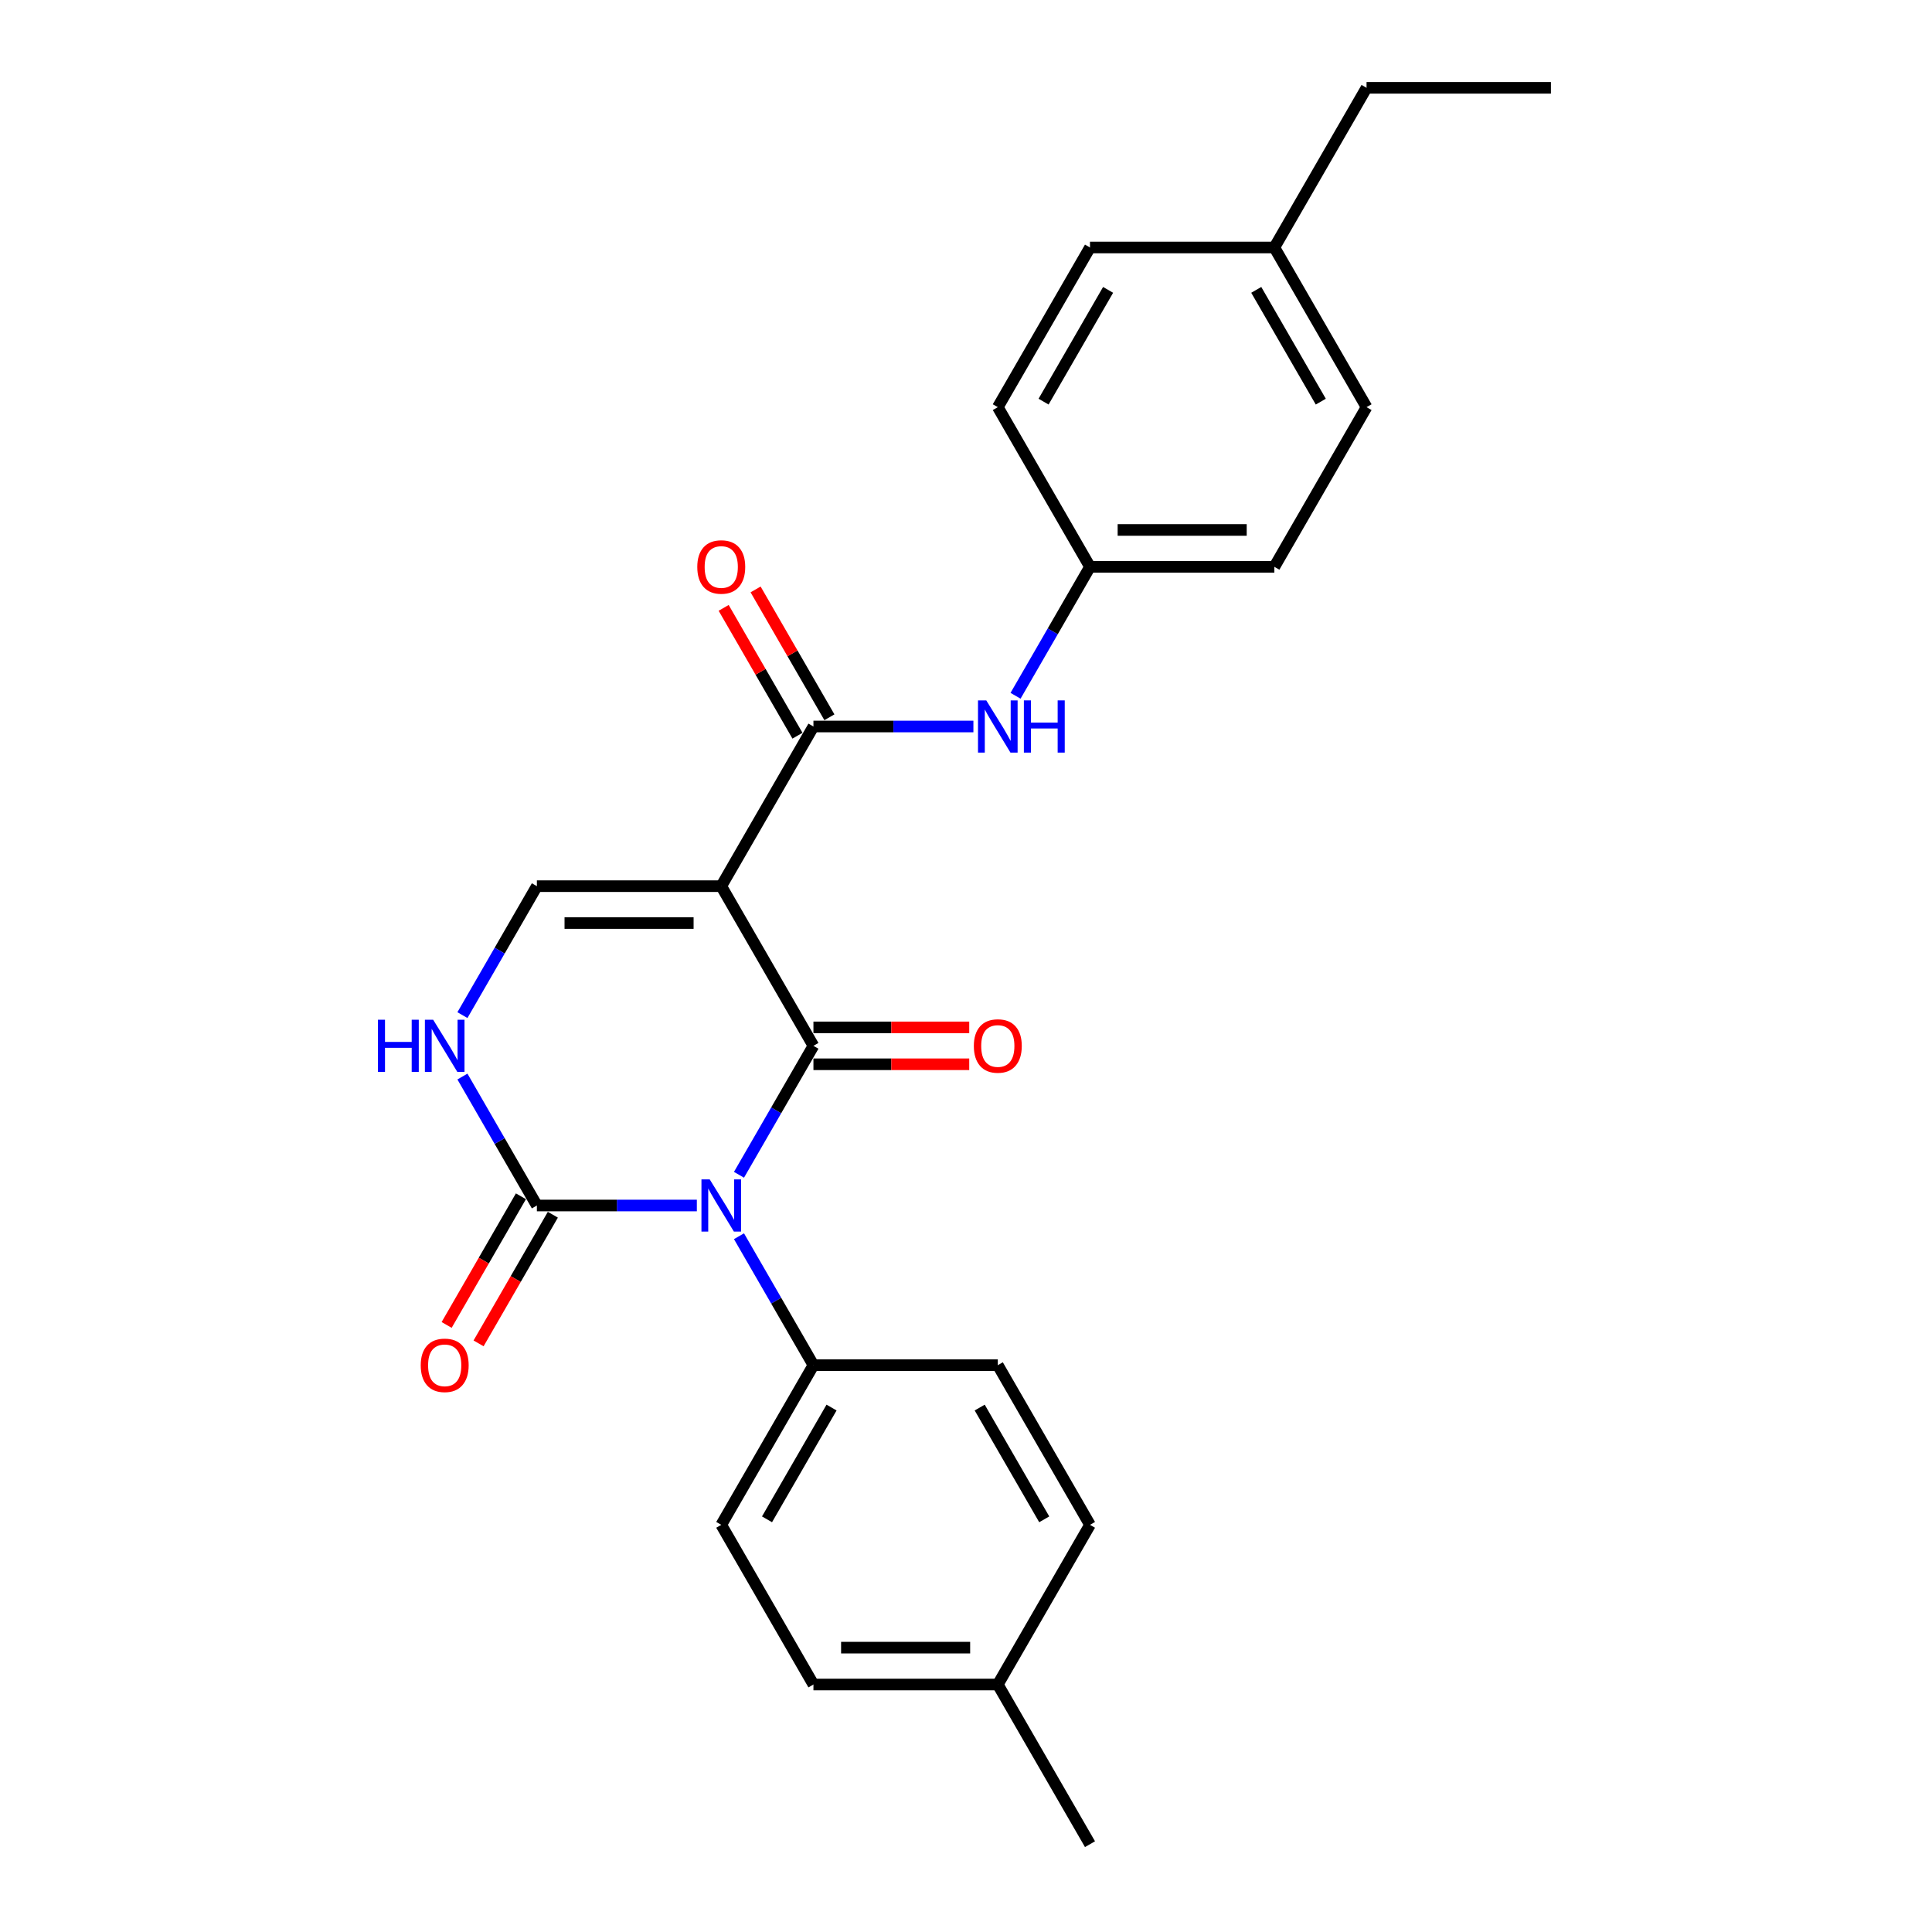 <?xml version='1.0' encoding='iso-8859-1'?>
<svg version='1.1' baseProfile='full'
              xmlns='http://www.w3.org/2000/svg'
                      xmlns:rdkit='http://www.rdkit.org/xml'
                      xmlns:xlink='http://www.w3.org/1999/xlink'
                  xml:space='preserve'
width='1000px' height='1000px' viewBox='0 0 1000 1000'>
<!-- END OF HEADER -->
<rect style='opacity:1.0;fill:#FFFFFF;stroke:none' width='1000' height='1000' x='0' y='0'> </rect>
<path class='bond-0' d='M 382.498,608.068 L 401.766,574.695' style='fill:none;fill-rule:evenodd;stroke:#0000FF;stroke-width:6px;stroke-linecap:butt;stroke-linejoin:miter;stroke-opacity:1' />
<path class='bond-0' d='M 401.766,574.695 L 421.034,541.322' style='fill:none;fill-rule:evenodd;stroke:#000000;stroke-width:6px;stroke-linecap:butt;stroke-linejoin:miter;stroke-opacity:1' />
<path class='bond-2' d='M 360.684,623.967 L 319.287,623.967' style='fill:none;fill-rule:evenodd;stroke:#0000FF;stroke-width:6px;stroke-linecap:butt;stroke-linejoin:miter;stroke-opacity:1' />
<path class='bond-2' d='M 319.287,623.967 L 277.889,623.967' style='fill:none;fill-rule:evenodd;stroke:#000000;stroke-width:6px;stroke-linecap:butt;stroke-linejoin:miter;stroke-opacity:1' />
<path class='bond-7' d='M 382.498,639.866 L 401.766,673.239' style='fill:none;fill-rule:evenodd;stroke:#0000FF;stroke-width:6px;stroke-linecap:butt;stroke-linejoin:miter;stroke-opacity:1' />
<path class='bond-7' d='M 401.766,673.239 L 421.034,706.612' style='fill:none;fill-rule:evenodd;stroke:#000000;stroke-width:6px;stroke-linecap:butt;stroke-linejoin:miter;stroke-opacity:1' />
<path class='bond-1' d='M 421.034,541.322 L 373.319,458.678' style='fill:none;fill-rule:evenodd;stroke:#000000;stroke-width:6px;stroke-linecap:butt;stroke-linejoin:miter;stroke-opacity:1' />
<path class='bond-8' d='M 421.034,550.865 L 461.353,550.865' style='fill:none;fill-rule:evenodd;stroke:#000000;stroke-width:6px;stroke-linecap:butt;stroke-linejoin:miter;stroke-opacity:1' />
<path class='bond-8' d='M 461.353,550.865 L 501.672,550.865' style='fill:none;fill-rule:evenodd;stroke:#FF0000;stroke-width:6px;stroke-linecap:butt;stroke-linejoin:miter;stroke-opacity:1' />
<path class='bond-8' d='M 421.034,531.779 L 461.353,531.779' style='fill:none;fill-rule:evenodd;stroke:#000000;stroke-width:6px;stroke-linecap:butt;stroke-linejoin:miter;stroke-opacity:1' />
<path class='bond-8' d='M 461.353,531.779 L 501.672,531.779' style='fill:none;fill-rule:evenodd;stroke:#FF0000;stroke-width:6px;stroke-linecap:butt;stroke-linejoin:miter;stroke-opacity:1' />
<path class='bond-3' d='M 373.319,458.678 L 421.034,376.033' style='fill:none;fill-rule:evenodd;stroke:#000000;stroke-width:6px;stroke-linecap:butt;stroke-linejoin:miter;stroke-opacity:1' />
<path class='bond-25' d='M 373.319,458.678 L 277.889,458.678' style='fill:none;fill-rule:evenodd;stroke:#000000;stroke-width:6px;stroke-linecap:butt;stroke-linejoin:miter;stroke-opacity:1' />
<path class='bond-25' d='M 359.004,477.764 L 292.204,477.764' style='fill:none;fill-rule:evenodd;stroke:#000000;stroke-width:6px;stroke-linecap:butt;stroke-linejoin:miter;stroke-opacity:1' />
<path class='bond-5' d='M 277.889,623.967 L 258.621,590.594' style='fill:none;fill-rule:evenodd;stroke:#000000;stroke-width:6px;stroke-linecap:butt;stroke-linejoin:miter;stroke-opacity:1' />
<path class='bond-5' d='M 258.621,590.594 L 239.353,557.221' style='fill:none;fill-rule:evenodd;stroke:#0000FF;stroke-width:6px;stroke-linecap:butt;stroke-linejoin:miter;stroke-opacity:1' />
<path class='bond-9' d='M 269.625,619.195 L 250.401,652.492' style='fill:none;fill-rule:evenodd;stroke:#000000;stroke-width:6px;stroke-linecap:butt;stroke-linejoin:miter;stroke-opacity:1' />
<path class='bond-9' d='M 250.401,652.492 L 231.177,685.789' style='fill:none;fill-rule:evenodd;stroke:#FF0000;stroke-width:6px;stroke-linecap:butt;stroke-linejoin:miter;stroke-opacity:1' />
<path class='bond-9' d='M 286.154,628.738 L 266.93,662.035' style='fill:none;fill-rule:evenodd;stroke:#000000;stroke-width:6px;stroke-linecap:butt;stroke-linejoin:miter;stroke-opacity:1' />
<path class='bond-9' d='M 266.93,662.035 L 247.706,695.332' style='fill:none;fill-rule:evenodd;stroke:#FF0000;stroke-width:6px;stroke-linecap:butt;stroke-linejoin:miter;stroke-opacity:1' />
<path class='bond-6' d='M 421.034,376.033 L 462.431,376.033' style='fill:none;fill-rule:evenodd;stroke:#000000;stroke-width:6px;stroke-linecap:butt;stroke-linejoin:miter;stroke-opacity:1' />
<path class='bond-6' d='M 462.431,376.033 L 503.829,376.033' style='fill:none;fill-rule:evenodd;stroke:#0000FF;stroke-width:6px;stroke-linecap:butt;stroke-linejoin:miter;stroke-opacity:1' />
<path class='bond-10' d='M 429.298,371.262 L 410.196,338.175' style='fill:none;fill-rule:evenodd;stroke:#000000;stroke-width:6px;stroke-linecap:butt;stroke-linejoin:miter;stroke-opacity:1' />
<path class='bond-10' d='M 410.196,338.175 L 391.093,305.088' style='fill:none;fill-rule:evenodd;stroke:#FF0000;stroke-width:6px;stroke-linecap:butt;stroke-linejoin:miter;stroke-opacity:1' />
<path class='bond-10' d='M 412.769,380.805 L 393.667,347.718' style='fill:none;fill-rule:evenodd;stroke:#000000;stroke-width:6px;stroke-linecap:butt;stroke-linejoin:miter;stroke-opacity:1' />
<path class='bond-10' d='M 393.667,347.718 L 374.564,314.631' style='fill:none;fill-rule:evenodd;stroke:#FF0000;stroke-width:6px;stroke-linecap:butt;stroke-linejoin:miter;stroke-opacity:1' />
<path class='bond-4' d='M 277.889,458.678 L 258.621,492.051' style='fill:none;fill-rule:evenodd;stroke:#000000;stroke-width:6px;stroke-linecap:butt;stroke-linejoin:miter;stroke-opacity:1' />
<path class='bond-4' d='M 258.621,492.051 L 239.353,525.424' style='fill:none;fill-rule:evenodd;stroke:#0000FF;stroke-width:6px;stroke-linecap:butt;stroke-linejoin:miter;stroke-opacity:1' />
<path class='bond-13' d='M 525.643,360.134 L 544.911,326.761' style='fill:none;fill-rule:evenodd;stroke:#0000FF;stroke-width:6px;stroke-linecap:butt;stroke-linejoin:miter;stroke-opacity:1' />
<path class='bond-13' d='M 544.911,326.761 L 564.179,293.388' style='fill:none;fill-rule:evenodd;stroke:#000000;stroke-width:6px;stroke-linecap:butt;stroke-linejoin:miter;stroke-opacity:1' />
<path class='bond-11' d='M 421.034,706.612 L 373.319,789.256' style='fill:none;fill-rule:evenodd;stroke:#000000;stroke-width:6px;stroke-linecap:butt;stroke-linejoin:miter;stroke-opacity:1' />
<path class='bond-11' d='M 430.406,728.551 L 397.005,786.402' style='fill:none;fill-rule:evenodd;stroke:#000000;stroke-width:6px;stroke-linecap:butt;stroke-linejoin:miter;stroke-opacity:1' />
<path class='bond-12' d='M 421.034,706.612 L 516.464,706.612' style='fill:none;fill-rule:evenodd;stroke:#000000;stroke-width:6px;stroke-linecap:butt;stroke-linejoin:miter;stroke-opacity:1' />
<path class='bond-15' d='M 373.319,789.256 L 421.034,871.901' style='fill:none;fill-rule:evenodd;stroke:#000000;stroke-width:6px;stroke-linecap:butt;stroke-linejoin:miter;stroke-opacity:1' />
<path class='bond-14' d='M 516.464,706.612 L 564.179,789.256' style='fill:none;fill-rule:evenodd;stroke:#000000;stroke-width:6px;stroke-linecap:butt;stroke-linejoin:miter;stroke-opacity:1' />
<path class='bond-14' d='M 507.092,728.551 L 540.492,786.402' style='fill:none;fill-rule:evenodd;stroke:#000000;stroke-width:6px;stroke-linecap:butt;stroke-linejoin:miter;stroke-opacity:1' />
<path class='bond-18' d='M 564.179,293.388 L 516.464,210.744' style='fill:none;fill-rule:evenodd;stroke:#000000;stroke-width:6px;stroke-linecap:butt;stroke-linejoin:miter;stroke-opacity:1' />
<path class='bond-19' d='M 564.179,293.388 L 659.608,293.388' style='fill:none;fill-rule:evenodd;stroke:#000000;stroke-width:6px;stroke-linecap:butt;stroke-linejoin:miter;stroke-opacity:1' />
<path class='bond-19' d='M 578.493,274.302 L 645.294,274.302' style='fill:none;fill-rule:evenodd;stroke:#000000;stroke-width:6px;stroke-linecap:butt;stroke-linejoin:miter;stroke-opacity:1' />
<path class='bond-16' d='M 564.179,789.256 L 516.464,871.901' style='fill:none;fill-rule:evenodd;stroke:#000000;stroke-width:6px;stroke-linecap:butt;stroke-linejoin:miter;stroke-opacity:1' />
<path class='bond-26' d='M 421.034,871.901 L 516.464,871.901' style='fill:none;fill-rule:evenodd;stroke:#000000;stroke-width:6px;stroke-linecap:butt;stroke-linejoin:miter;stroke-opacity:1' />
<path class='bond-26' d='M 435.348,852.815 L 502.149,852.815' style='fill:none;fill-rule:evenodd;stroke:#000000;stroke-width:6px;stroke-linecap:butt;stroke-linejoin:miter;stroke-opacity:1' />
<path class='bond-23' d='M 516.464,871.901 L 564.179,954.545' style='fill:none;fill-rule:evenodd;stroke:#000000;stroke-width:6px;stroke-linecap:butt;stroke-linejoin:miter;stroke-opacity:1' />
<path class='bond-17' d='M 659.608,128.099 L 707.323,210.744' style='fill:none;fill-rule:evenodd;stroke:#000000;stroke-width:6px;stroke-linecap:butt;stroke-linejoin:miter;stroke-opacity:1' />
<path class='bond-17' d='M 650.237,150.039 L 683.637,207.89' style='fill:none;fill-rule:evenodd;stroke:#000000;stroke-width:6px;stroke-linecap:butt;stroke-linejoin:miter;stroke-opacity:1' />
<path class='bond-22' d='M 659.608,128.099 L 707.323,45.455' style='fill:none;fill-rule:evenodd;stroke:#000000;stroke-width:6px;stroke-linecap:butt;stroke-linejoin:miter;stroke-opacity:1' />
<path class='bond-27' d='M 659.608,128.099 L 564.179,128.099' style='fill:none;fill-rule:evenodd;stroke:#000000;stroke-width:6px;stroke-linecap:butt;stroke-linejoin:miter;stroke-opacity:1' />
<path class='bond-20' d='M 516.464,210.744 L 564.179,128.099' style='fill:none;fill-rule:evenodd;stroke:#000000;stroke-width:6px;stroke-linecap:butt;stroke-linejoin:miter;stroke-opacity:1' />
<path class='bond-20' d='M 540.15,207.89 L 573.55,150.039' style='fill:none;fill-rule:evenodd;stroke:#000000;stroke-width:6px;stroke-linecap:butt;stroke-linejoin:miter;stroke-opacity:1' />
<path class='bond-21' d='M 659.608,293.388 L 707.323,210.744' style='fill:none;fill-rule:evenodd;stroke:#000000;stroke-width:6px;stroke-linecap:butt;stroke-linejoin:miter;stroke-opacity:1' />
<path class='bond-24' d='M 707.323,45.455 L 802.753,45.455' style='fill:none;fill-rule:evenodd;stroke:#000000;stroke-width:6px;stroke-linecap:butt;stroke-linejoin:miter;stroke-opacity:1' />
<path  class='atom-0' d='M 367.345 610.454
L 376.201 624.769
Q 377.079 626.181, 378.491 628.738
Q 379.904 631.296, 379.98 631.449
L 379.98 610.454
L 383.568 610.454
L 383.568 637.48
L 379.865 637.48
L 370.361 621.829
Q 369.254 619.997, 368.07 617.898
Q 366.925 615.798, 366.582 615.149
L 366.582 637.48
L 363.07 637.48
L 363.07 610.454
L 367.345 610.454
' fill='#0000FF'/>
<path  class='atom-6' d='M 195.61 527.809
L 199.274 527.809
L 199.274 539.299
L 213.092 539.299
L 213.092 527.809
L 216.757 527.809
L 216.757 554.835
L 213.092 554.835
L 213.092 542.353
L 199.274 542.353
L 199.274 554.835
L 195.61 554.835
L 195.61 527.809
' fill='#0000FF'/>
<path  class='atom-6' d='M 224.2 527.809
L 233.056 542.124
Q 233.934 543.536, 235.347 546.094
Q 236.759 548.651, 236.835 548.804
L 236.835 527.809
L 240.423 527.809
L 240.423 554.835
L 236.721 554.835
L 227.216 539.185
Q 226.109 537.352, 224.926 535.253
Q 223.78 533.154, 223.437 532.505
L 223.437 554.835
L 219.925 554.835
L 219.925 527.809
L 224.2 527.809
' fill='#0000FF'/>
<path  class='atom-7' d='M 510.49 362.52
L 519.346 376.835
Q 520.224 378.247, 521.636 380.805
Q 523.048 383.362, 523.125 383.515
L 523.125 362.52
L 526.713 362.52
L 526.713 389.546
L 523.01 389.546
L 513.505 373.895
Q 512.398 372.063, 511.215 369.964
Q 510.07 367.864, 509.726 367.215
L 509.726 389.546
L 506.214 389.546
L 506.214 362.52
L 510.49 362.52
' fill='#0000FF'/>
<path  class='atom-7' d='M 529.957 362.52
L 533.622 362.52
L 533.622 374.01
L 547.44 374.01
L 547.44 362.52
L 551.105 362.52
L 551.105 389.546
L 547.44 389.546
L 547.44 377.064
L 533.622 377.064
L 533.622 389.546
L 529.957 389.546
L 529.957 362.52
' fill='#0000FF'/>
<path  class='atom-9' d='M 504.058 541.399
Q 504.058 534.909, 507.264 531.283
Q 510.471 527.657, 516.464 527.657
Q 522.457 527.657, 525.663 531.283
Q 528.87 534.909, 528.87 541.399
Q 528.87 547.964, 525.625 551.705
Q 522.38 555.408, 516.464 555.408
Q 510.509 555.408, 507.264 551.705
Q 504.058 548.002, 504.058 541.399
M 516.464 552.354
Q 520.586 552.354, 522.8 549.606
Q 525.052 546.819, 525.052 541.399
Q 525.052 536.093, 522.8 533.421
Q 520.586 530.711, 516.464 530.711
Q 512.341 530.711, 510.089 533.383
Q 507.875 536.055, 507.875 541.399
Q 507.875 546.857, 510.089 549.606
Q 512.341 552.354, 516.464 552.354
' fill='#FF0000'/>
<path  class='atom-10' d='M 217.768 706.688
Q 217.768 700.199, 220.975 696.572
Q 224.181 692.946, 230.174 692.946
Q 236.167 692.946, 239.374 696.572
Q 242.58 700.199, 242.58 706.688
Q 242.58 713.253, 239.336 716.994
Q 236.091 720.697, 230.174 720.697
Q 224.219 720.697, 220.975 716.994
Q 217.768 713.292, 217.768 706.688
M 230.174 717.643
Q 234.297 717.643, 236.511 714.895
Q 238.763 712.108, 238.763 706.688
Q 238.763 701.382, 236.511 698.71
Q 234.297 696, 230.174 696
Q 226.052 696, 223.8 698.672
Q 221.586 701.344, 221.586 706.688
Q 221.586 712.146, 223.8 714.895
Q 226.052 717.643, 230.174 717.643
' fill='#FF0000'/>
<path  class='atom-11' d='M 360.913 293.465
Q 360.913 286.976, 364.12 283.349
Q 367.326 279.723, 373.319 279.723
Q 379.312 279.723, 382.518 283.349
Q 385.725 286.976, 385.725 293.465
Q 385.725 300.03, 382.48 303.771
Q 379.236 307.474, 373.319 307.474
Q 367.364 307.474, 364.12 303.771
Q 360.913 300.069, 360.913 293.465
M 373.319 304.42
Q 377.442 304.42, 379.655 301.672
Q 381.908 298.885, 381.908 293.465
Q 381.908 288.159, 379.655 285.487
Q 377.442 282.777, 373.319 282.777
Q 369.196 282.777, 366.944 285.449
Q 364.73 288.121, 364.73 293.465
Q 364.73 298.923, 366.944 301.672
Q 369.196 304.42, 373.319 304.42
' fill='#FF0000'/>
</svg>
